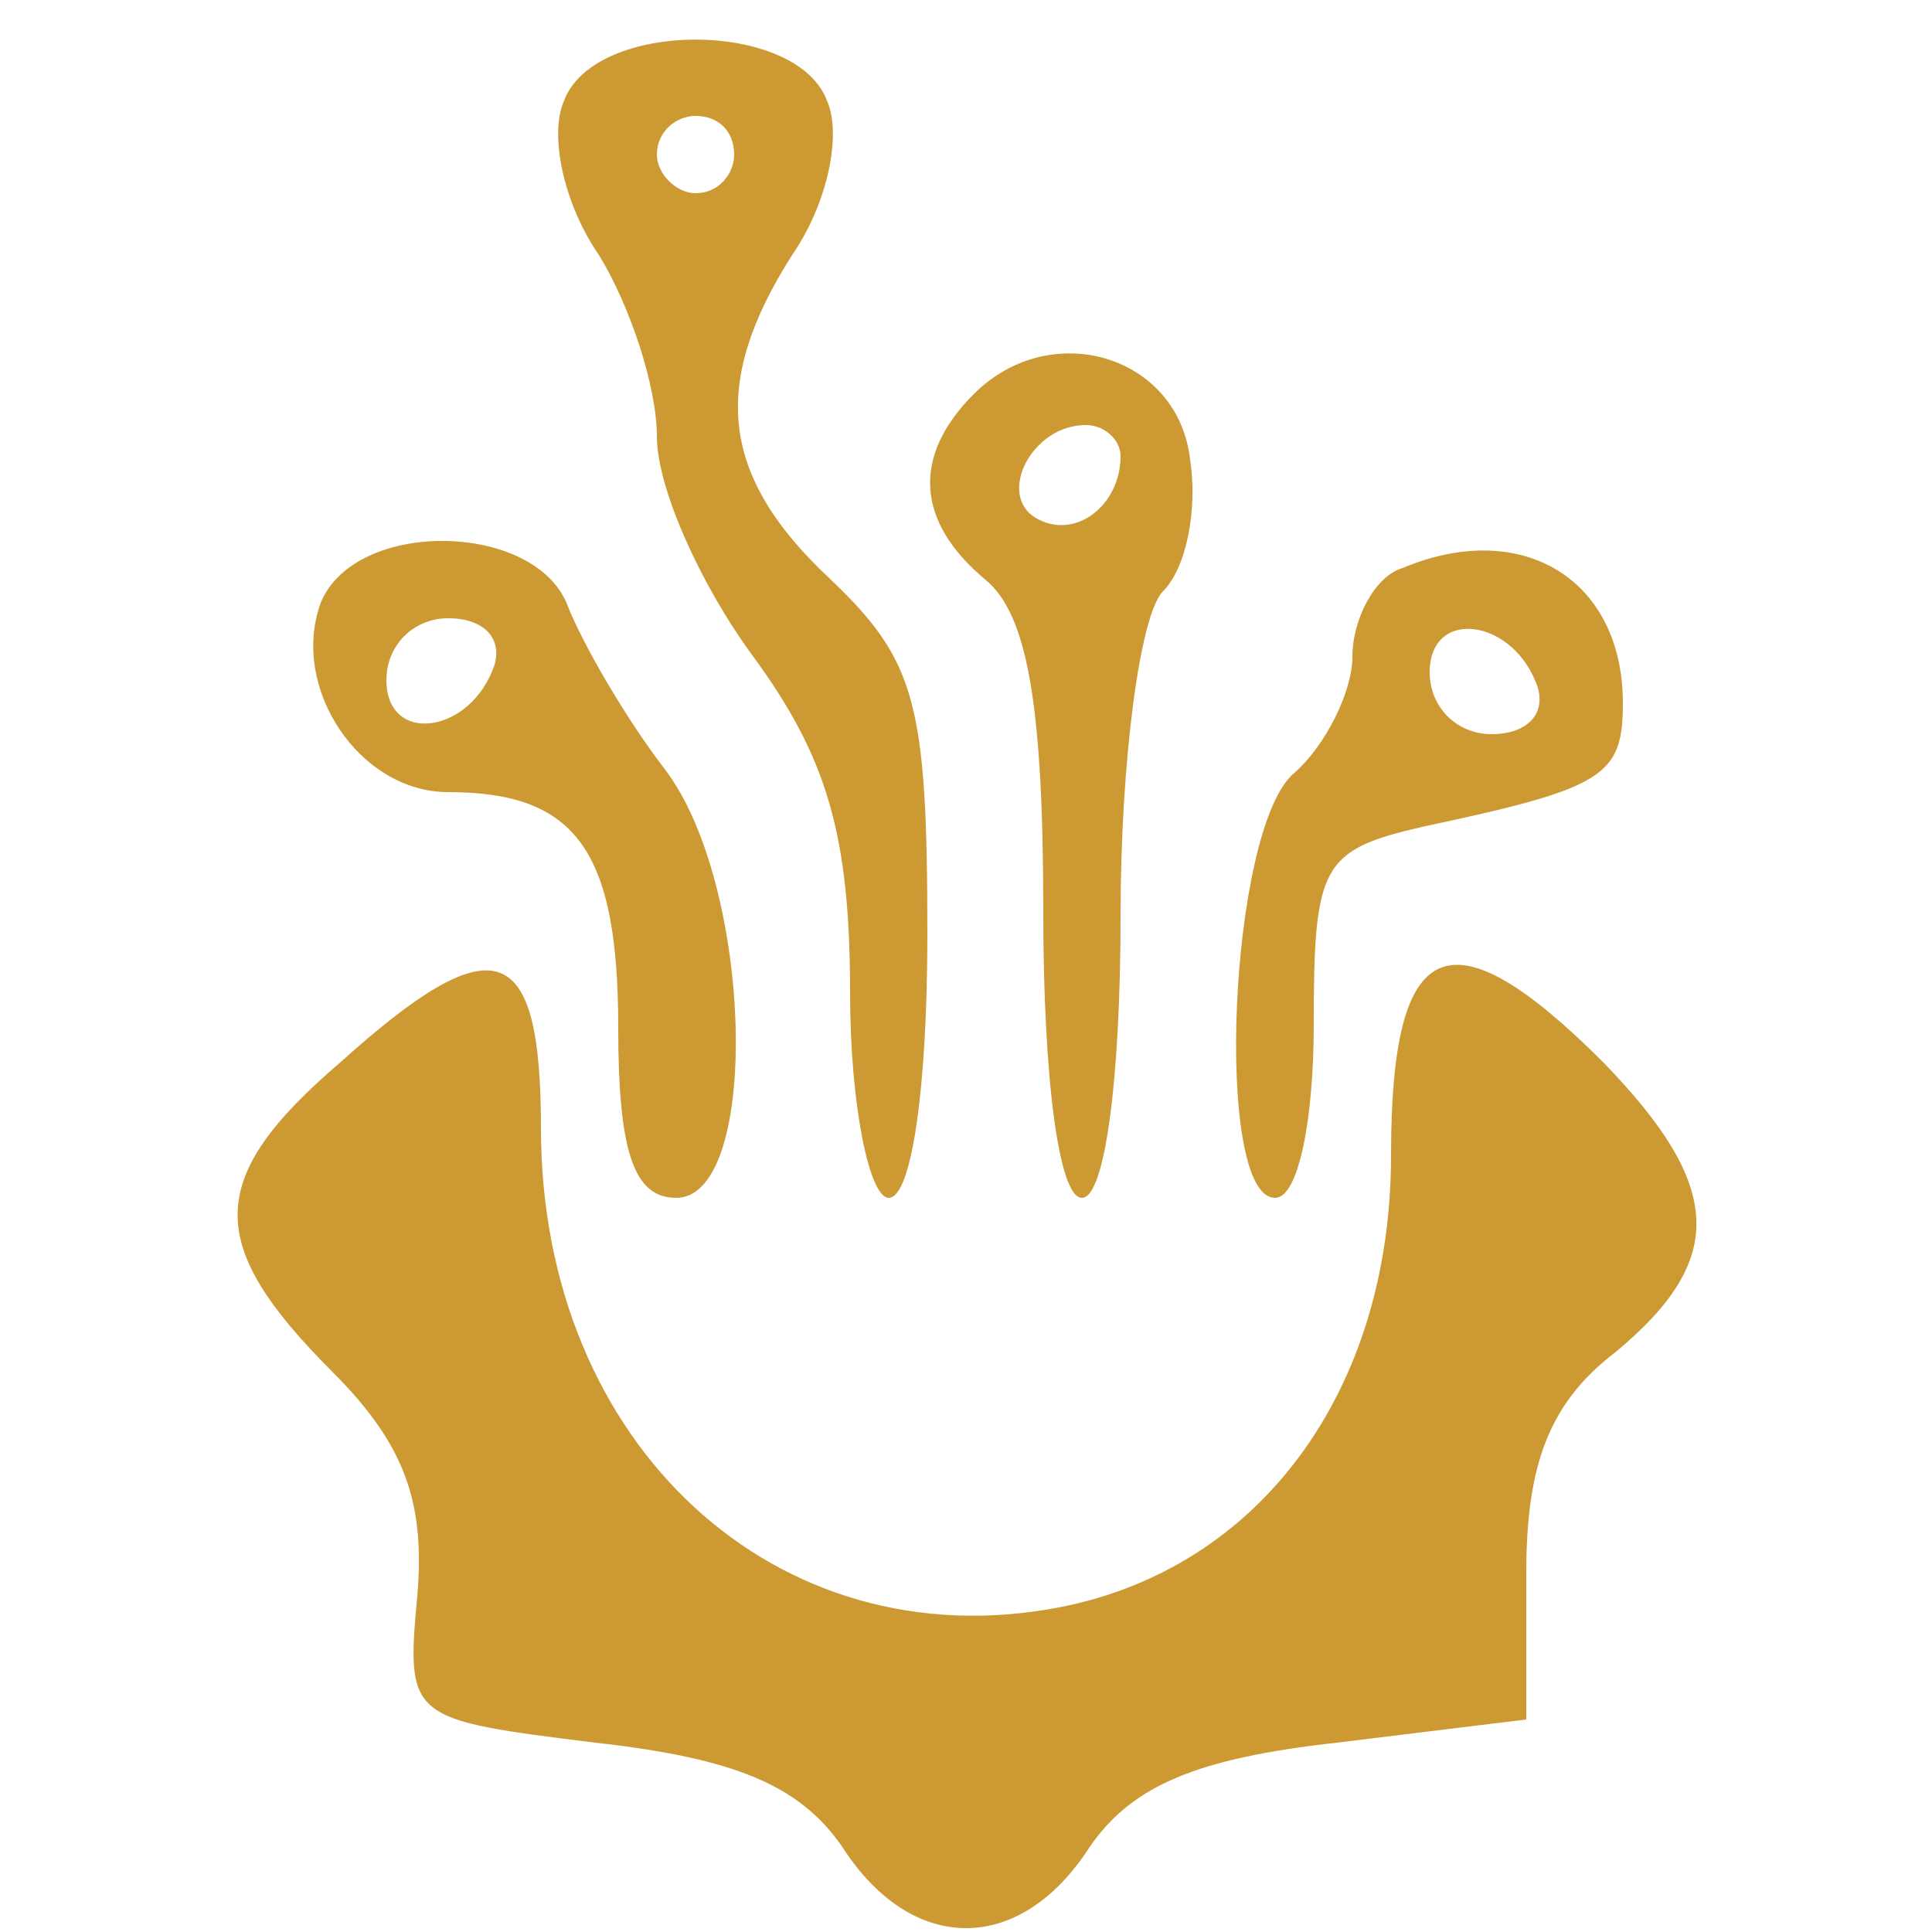 <?xml version="1.0" standalone="no"?>
<!DOCTYPE svg PUBLIC "-//W3C//DTD SVG 20010904//EN"
 "http://www.w3.org/TR/2001/REC-SVG-20010904/DTD/svg10.dtd">
<svg version="1.0" xmlns="http://www.w3.org/2000/svg"
 width="50pt" height="50pt" viewBox="0 0 50 50"
 preserveAspectRatio="xMidYMid meet">

<g transform="translate(0,50) scale(0.1,-0.1)"
fill="#cc9933" stroke="none">
<path d="M146 474 c-4 -9 0 -27 9 -40 8 -13 15 -34 15 -47 0 -13 11 -38 25
-57 19 -26 25 -46 25 -87 0 -29 5 -53 10 -53 6 0 10 29 10 68 0 60 -3 71 -25
92 -29 27 -31 51 -10 84 9 13 13 31 9 40 -8 21 -60 21 -68 0z m44 -14 c0 -5
-4 -10 -10 -10 -5 0 -10 5 -10 10 0 6 5 10 10 10 6 0 10 -4 10 -10z"/>
<path d="M252 398 c-16 -16 -15 -33 3 -48 11 -9 15 -33 15 -86 0 -43 4 -74 10
-74 6 0 10 31 10 73 0 40 5 78 11 84 6 6 9 21 7 34 -3 27 -36 37 -56 17z m38
-16 c0 -13 -12 -22 -22 -16 -10 6 -1 24 13 24 5 0 9 -4 9 -8z"/>
<path d="M83 344 c-8 -22 10 -49 33 -49 33 0 44 -15 44 -61 0 -32 4 -44 15
-44 22 0 20 81 -3 111 -10 13 -21 32 -25 42 -8 22 -55 23 -64 1z m45 -16 c-6
-18 -28 -21 -28 -4 0 9 7 16 16 16 9 0 14 -5 12 -12z"/>
<path d="M363 353 c-7 -2 -13 -13 -13 -23 0 -9 -7 -23 -15 -30 -17 -14 -21
-110 -5 -110 6 0 10 20 10 45 0 41 2 45 28 51 47 10 52 13 52 32 0 32 -26 48
-57 35z m35 -31 c2 -7 -3 -12 -12 -12 -9 0 -16 7 -16 16 0 17 22 14 28 -4z"/>
<path d="M88 225 c-35 -30 -35 -47 -2 -80 19 -19 24 -34 22 -58 -3 -32 -2 -32
46 -38 36 -4 53 -11 64 -27 18 -28 46 -28 64 0 11 16 28 23 64 27 l49 6 0 38
c0 28 6 44 23 57 29 24 28 43 -3 75 -40 40 -55 33 -55 -24 0 -61 -34 -107 -86
-117 -73 -14 -134 42 -134 124 0 49 -12 53 -52 17z"/>
</g>
</svg>
